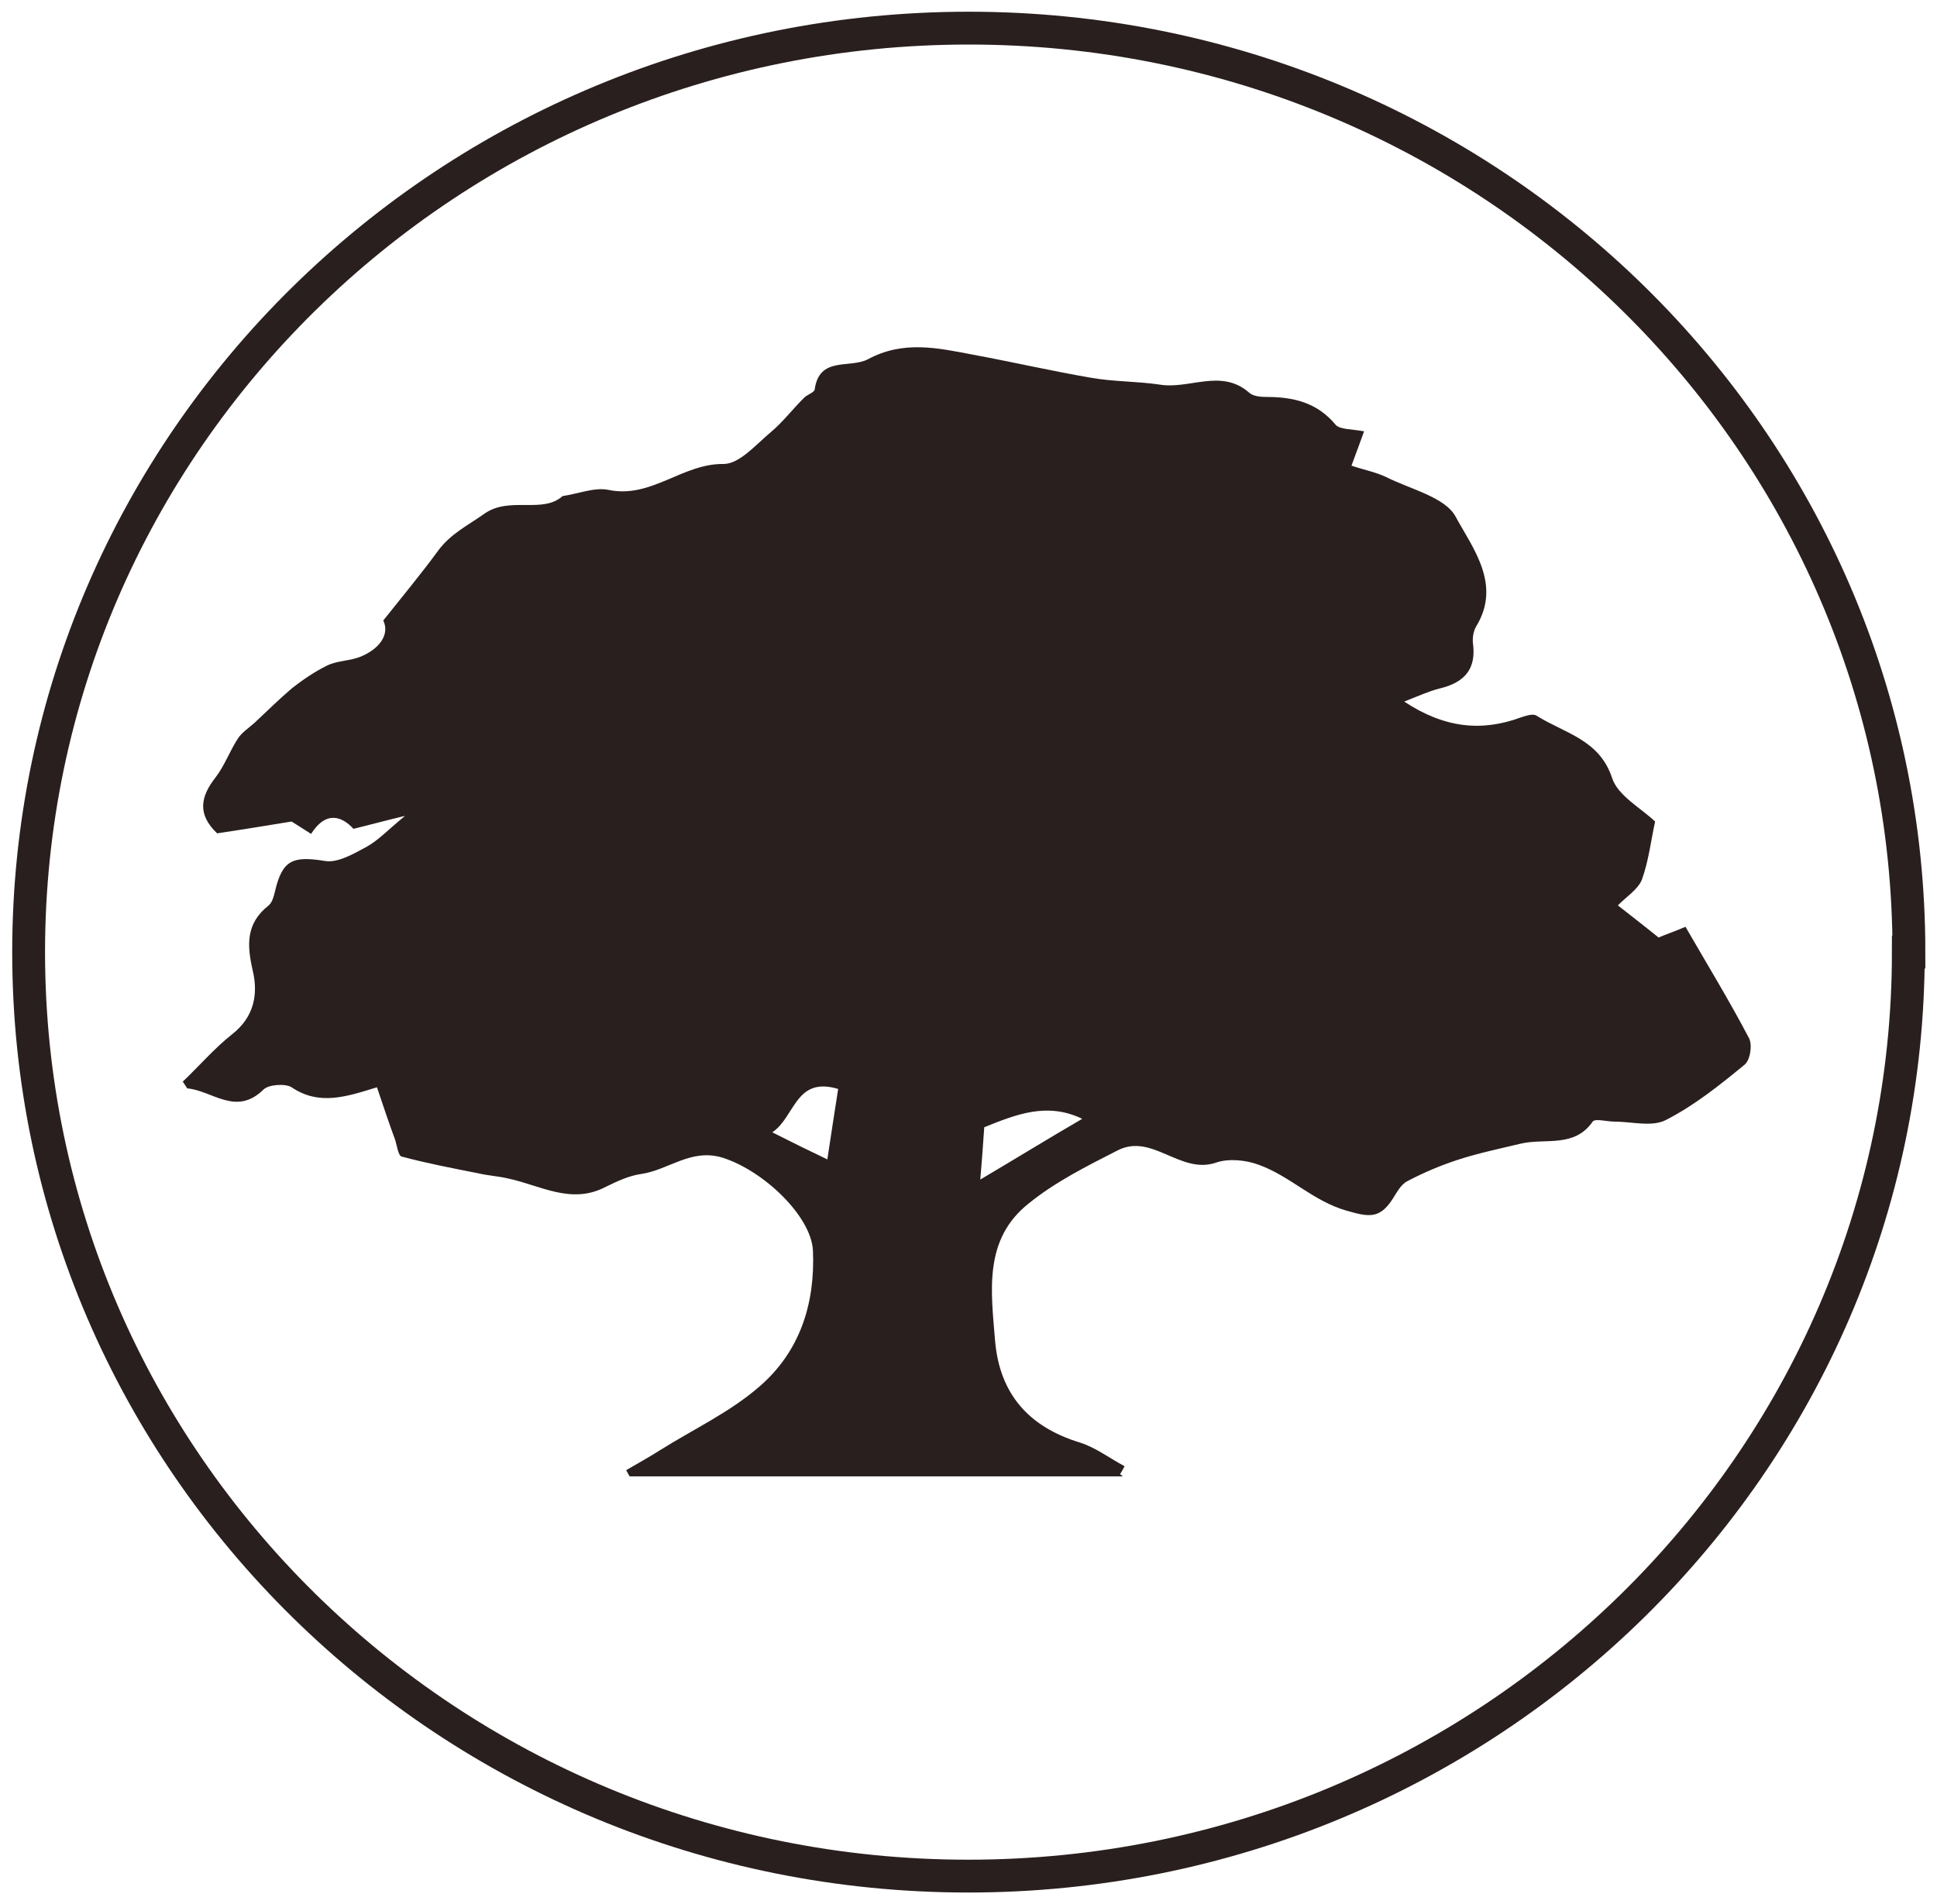 <?xml version="1.0" encoding="UTF-8"?> <svg xmlns="http://www.w3.org/2000/svg" width="59" height="58" viewBox="0 0 59 58" fill="none"><g clip-path="url(#clip0_105_353)"><path d="M34.203 44.98H19.178C19.178 44.98 19.108 44.86 19.073 44.791C19.422 44.585 19.771 44.397 20.12 44.173C21.132 43.539 22.232 43.024 23.122 42.252C24.36 41.189 24.832 39.73 24.762 38.101C24.71 37.054 23.261 35.665 22.005 35.27C21.045 34.979 20.364 35.648 19.527 35.768C19.16 35.819 18.794 35.991 18.445 36.162C17.398 36.711 16.456 36.111 15.478 35.905C15.182 35.836 14.885 35.819 14.588 35.751C13.803 35.596 13 35.442 12.232 35.236C12.128 35.202 12.093 34.91 12.04 34.738C11.849 34.224 11.674 33.692 11.482 33.126C10.54 33.417 9.72 33.692 8.882 33.126C8.69 33.006 8.184 33.04 8.027 33.194C7.189 34.018 6.474 33.229 5.706 33.16C5.654 33.092 5.619 33.023 5.566 32.954C6.072 32.474 6.526 31.942 7.067 31.513C7.748 30.982 7.87 30.278 7.695 29.558C7.521 28.786 7.486 28.134 8.184 27.585C8.289 27.499 8.341 27.31 8.376 27.156C8.603 26.195 8.917 26.075 9.894 26.23C10.278 26.298 10.749 26.024 11.133 25.818C11.517 25.612 11.814 25.286 12.337 24.857C11.761 24.995 11.325 25.115 10.767 25.252C10.435 24.892 9.946 24.669 9.475 25.406C9.214 25.235 8.987 25.098 8.882 25.029C8.044 25.166 7.311 25.286 6.613 25.389C6.003 24.806 6.107 24.274 6.561 23.691C6.84 23.331 6.997 22.884 7.242 22.507C7.364 22.318 7.573 22.181 7.748 22.027C8.132 21.666 8.498 21.306 8.899 20.963C9.231 20.706 9.58 20.466 9.964 20.277C10.278 20.123 10.662 20.14 10.993 20.003C11.604 19.745 11.866 19.299 11.674 18.905C12.302 18.116 12.843 17.464 13.332 16.795C13.716 16.263 14.257 16.006 14.763 15.645C15.531 15.114 16.525 15.662 17.136 15.114C17.607 15.045 18.113 14.839 18.532 14.925C19.841 15.199 20.783 14.118 22.04 14.136C22.528 14.136 23.034 13.535 23.488 13.158C23.855 12.849 24.151 12.454 24.5 12.111C24.587 12.026 24.797 11.957 24.814 11.871C24.954 10.842 25.879 11.236 26.437 10.945C27.519 10.362 28.566 10.602 29.648 10.808C30.852 11.031 32.039 11.305 33.243 11.511C33.923 11.631 34.621 11.614 35.319 11.717C36.227 11.871 37.187 11.219 38.042 11.957C38.164 12.077 38.408 12.094 38.583 12.094C39.403 12.094 40.118 12.266 40.677 12.935C40.799 13.089 41.183 13.072 41.549 13.141C41.427 13.467 41.322 13.775 41.165 14.187C41.514 14.307 41.881 14.376 42.212 14.53C42.963 14.908 44.027 15.148 44.341 15.748C44.865 16.709 45.737 17.807 44.969 19.076C44.882 19.213 44.847 19.436 44.865 19.591C44.969 20.363 44.638 20.792 43.835 20.98C43.504 21.066 43.207 21.203 42.771 21.375C43.992 22.181 45.127 22.301 46.331 21.855C46.488 21.804 46.697 21.735 46.802 21.804C47.639 22.336 48.721 22.524 49.105 23.708C49.28 24.24 49.978 24.617 50.414 25.029C50.292 25.578 50.222 26.212 50.013 26.796C49.891 27.105 49.524 27.328 49.28 27.585C49.629 27.859 50.03 28.168 50.519 28.563C50.676 28.494 50.972 28.391 51.339 28.237C52.002 29.386 52.683 30.501 53.276 31.633C53.381 31.839 53.311 32.303 53.136 32.44C52.386 33.057 51.618 33.675 50.746 34.121C50.327 34.344 49.699 34.172 49.175 34.172C48.948 34.172 48.582 34.069 48.512 34.172C47.954 34.979 47.064 34.67 46.331 34.841C45.685 34.996 45.022 35.133 44.394 35.339C43.87 35.51 43.347 35.733 42.858 35.991C42.666 36.094 42.544 36.334 42.422 36.523C42.02 37.157 41.671 37.072 41.008 36.883C39.996 36.591 39.298 35.836 38.356 35.493C37.955 35.339 37.413 35.287 37.03 35.425C35.948 35.785 35.093 34.515 34.046 35.047C33.103 35.528 32.144 36.008 31.341 36.66C29.945 37.758 30.189 39.353 30.311 40.863C30.451 42.458 31.323 43.47 32.894 43.95C33.382 44.105 33.801 44.431 34.255 44.671C34.203 44.757 34.168 44.843 34.115 44.911M29.857 35.939C30.957 35.287 31.934 34.687 32.964 34.087C31.899 33.572 30.957 33.949 29.98 34.344C29.945 34.824 29.91 35.356 29.857 35.956M25.198 35.339C25.32 34.55 25.425 33.829 25.53 33.177C24.221 32.783 24.221 34.035 23.523 34.498C24.134 34.807 24.657 35.064 25.198 35.322" fill="#291F1E"></path><path d="M58.127 29.008C58.127 44.55 45.301 57.159 29.491 57.159C13.681 57.159 0.872 44.55 0.872 29.008C0.872 13.466 13.681 0.857 29.508 0.857C45.336 0.857 58.145 13.466 58.145 29.008H58.127Z" stroke="#291F1E" stroke-miterlimit="10"></path></g><defs><clipPath id="clip0_105_353"><rect width="59" height="58" fill="white"></rect></clipPath></defs></svg> 